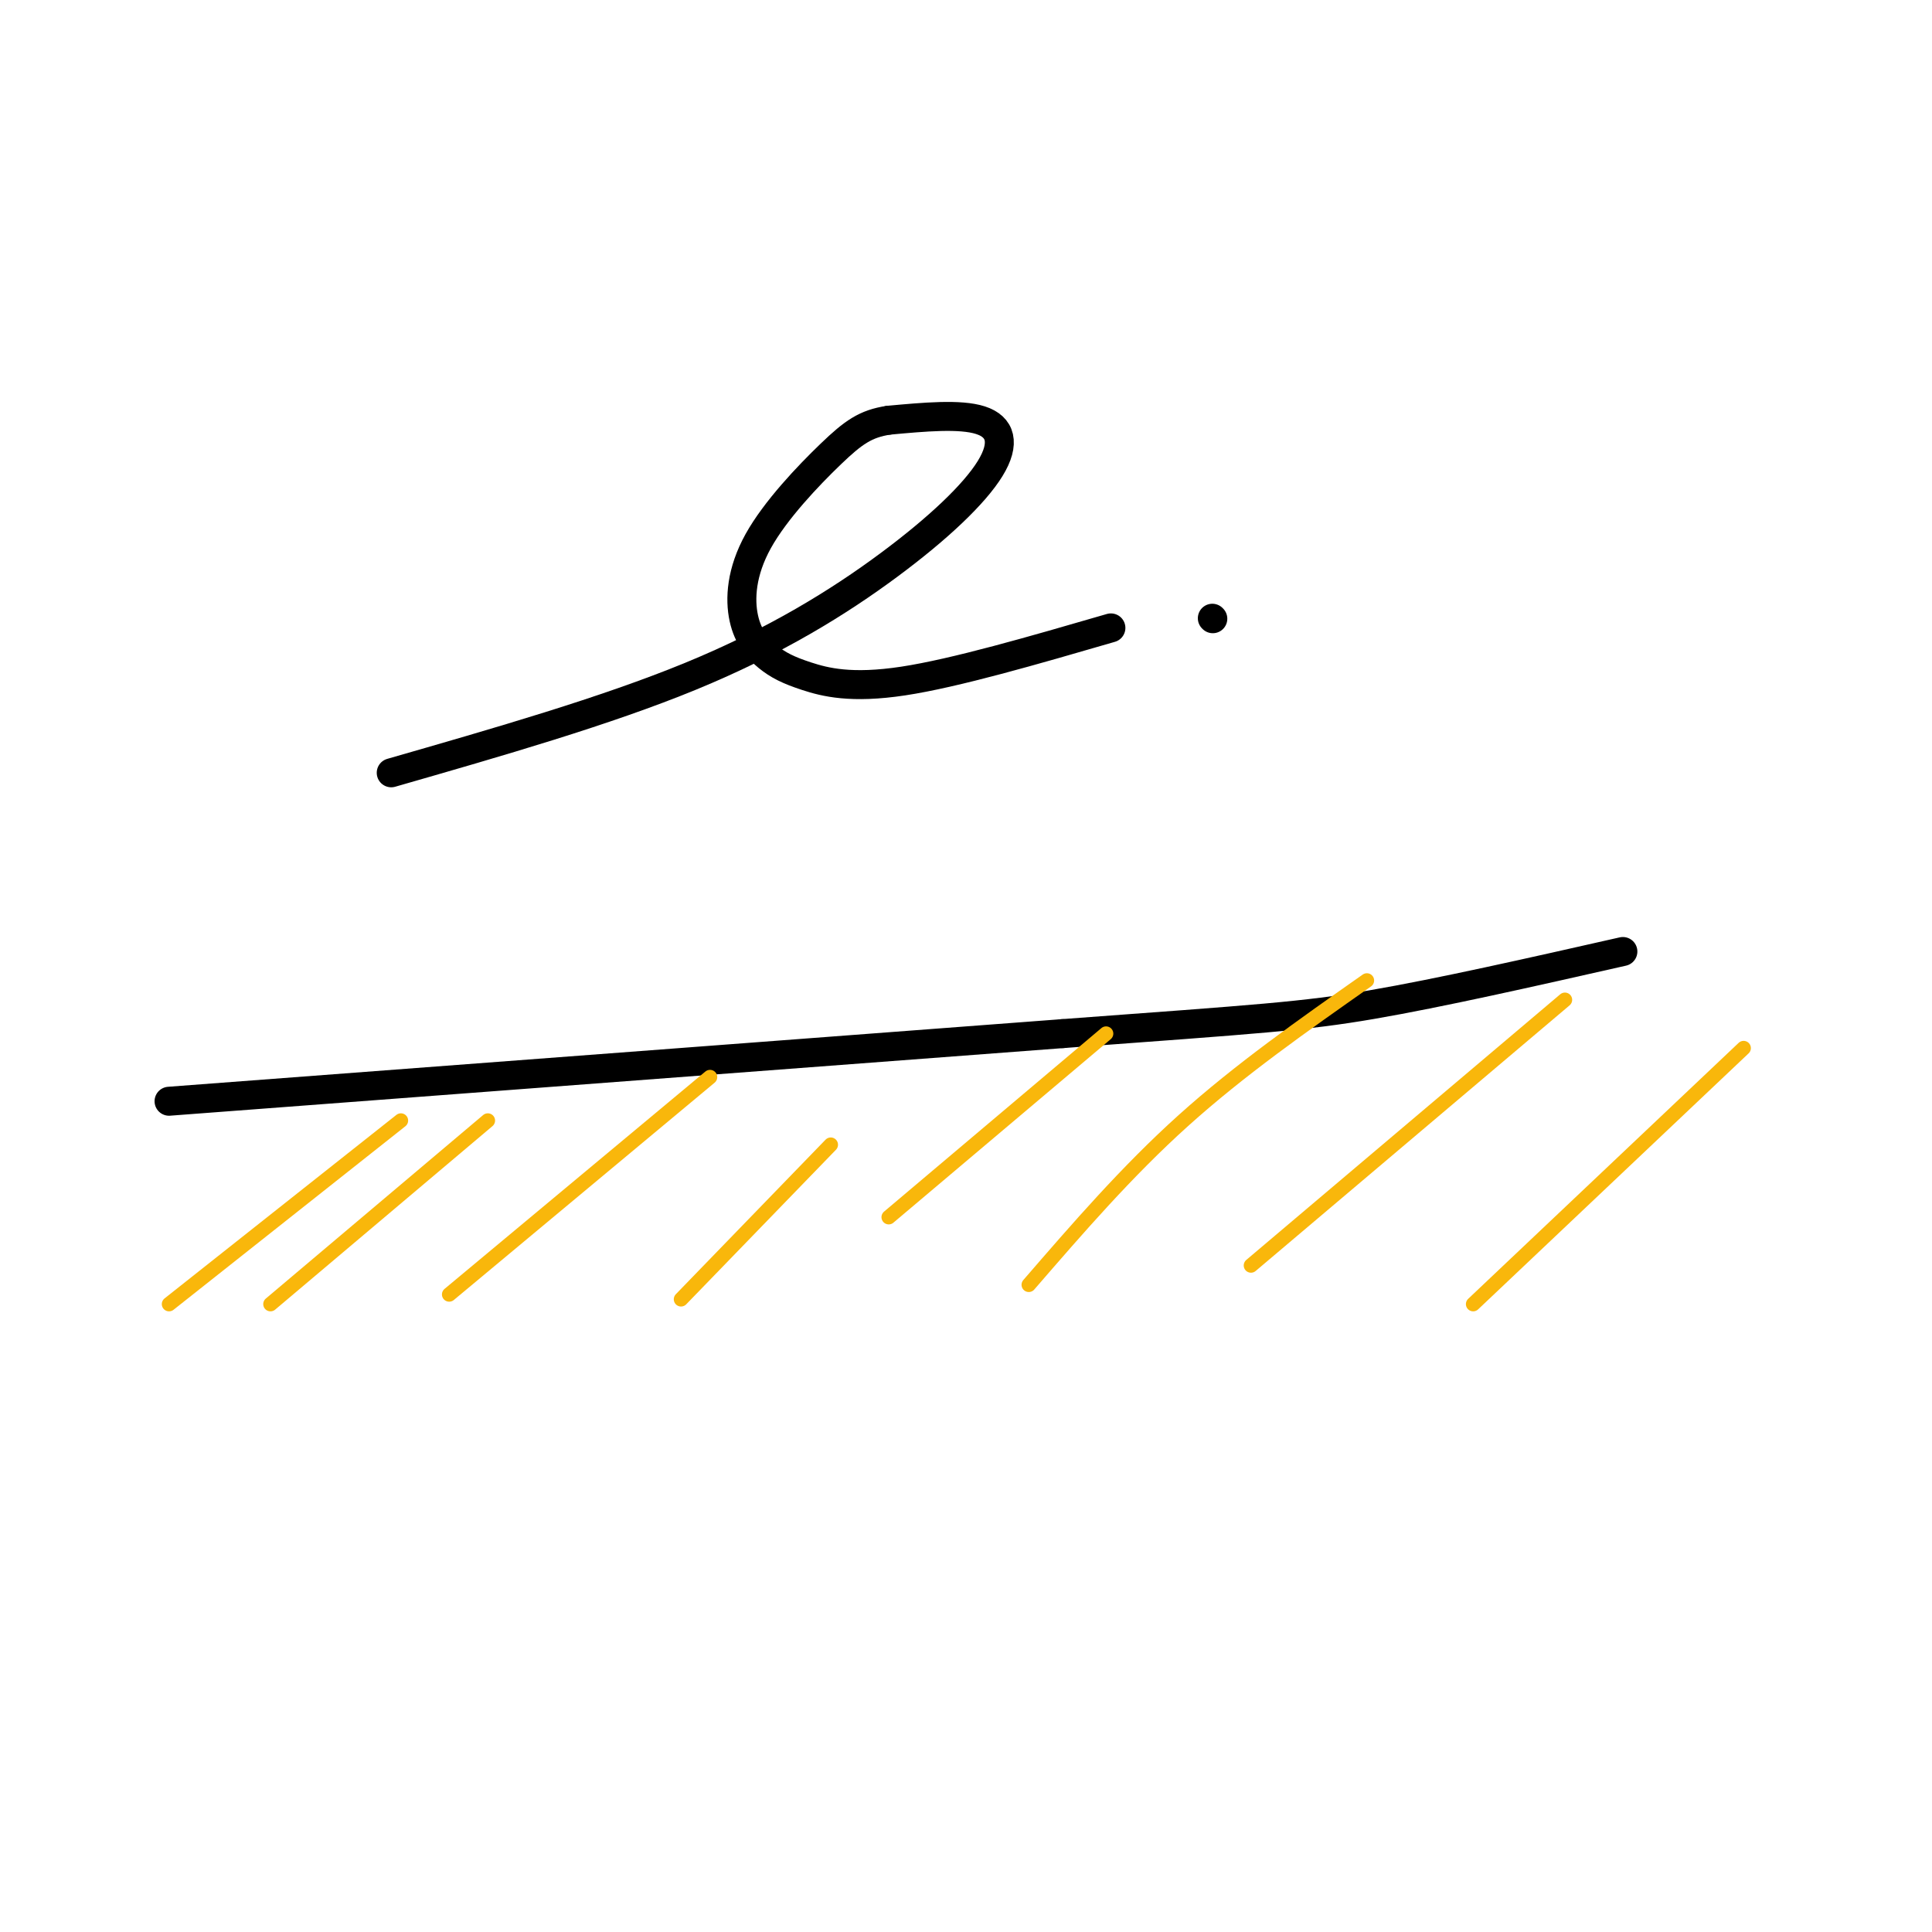 <svg viewBox='0 0 400 400' version='1.1' xmlns='http://www.w3.org/2000/svg' xmlns:xlink='http://www.w3.org/1999/xlink'><g fill='none' stroke='#000000' stroke-width='6' stroke-linecap='round' stroke-linejoin='round'><path d='M35,228c0.000,0.000 185.000,-14.000 185,-14'/><path d='M220,214c40.689,-3.022 49.911,-3.578 64,-6c14.089,-2.422 33.044,-6.711 52,-11'/><path d='M81,160c22.183,-6.375 44.367,-12.750 62,-20c17.633,-7.250 30.716,-15.376 41,-23c10.284,-7.624 17.769,-14.745 21,-20c3.231,-5.255 2.209,-8.644 -2,-10c-4.209,-1.356 -11.604,-0.678 -19,0'/><path d='M184,87c-4.812,0.722 -7.341,2.527 -12,7c-4.659,4.473 -11.448,11.613 -15,18c-3.552,6.387 -3.866,12.021 -3,16c0.866,3.979 2.913,6.304 5,8c2.087,1.696 4.216,2.764 8,4c3.784,1.236 9.224,2.639 20,1c10.776,-1.639 26.888,-6.319 43,-11'/><path d='M251,128c0.000,0.000 0.100,0.100 0.1,0.1'/></g>
<g fill='none' stroke='#F9B70B' stroke-width='3' stroke-linecap='round' stroke-linejoin='round'><path d='M35,270c0.000,0.000 48.000,-38.000 48,-38'/><path d='M56,270c0.000,0.000 45.000,-38.000 45,-38'/><path d='M93,268c0.000,0.000 54.000,-45.000 54,-45'/><path d='M141,269c0.000,0.000 31.000,-32.000 31,-32'/><path d='M184,252c0.000,0.000 45.000,-38.000 45,-38'/><path d='M213,266c10.167,-11.750 20.333,-23.500 32,-34c11.667,-10.500 24.833,-19.750 38,-29'/><path d='M259,262c0.000,0.000 65.000,-55.000 65,-55'/><path d='M305,270c0.000,0.000 56.000,-53.000 56,-53'/></g>
</svg>